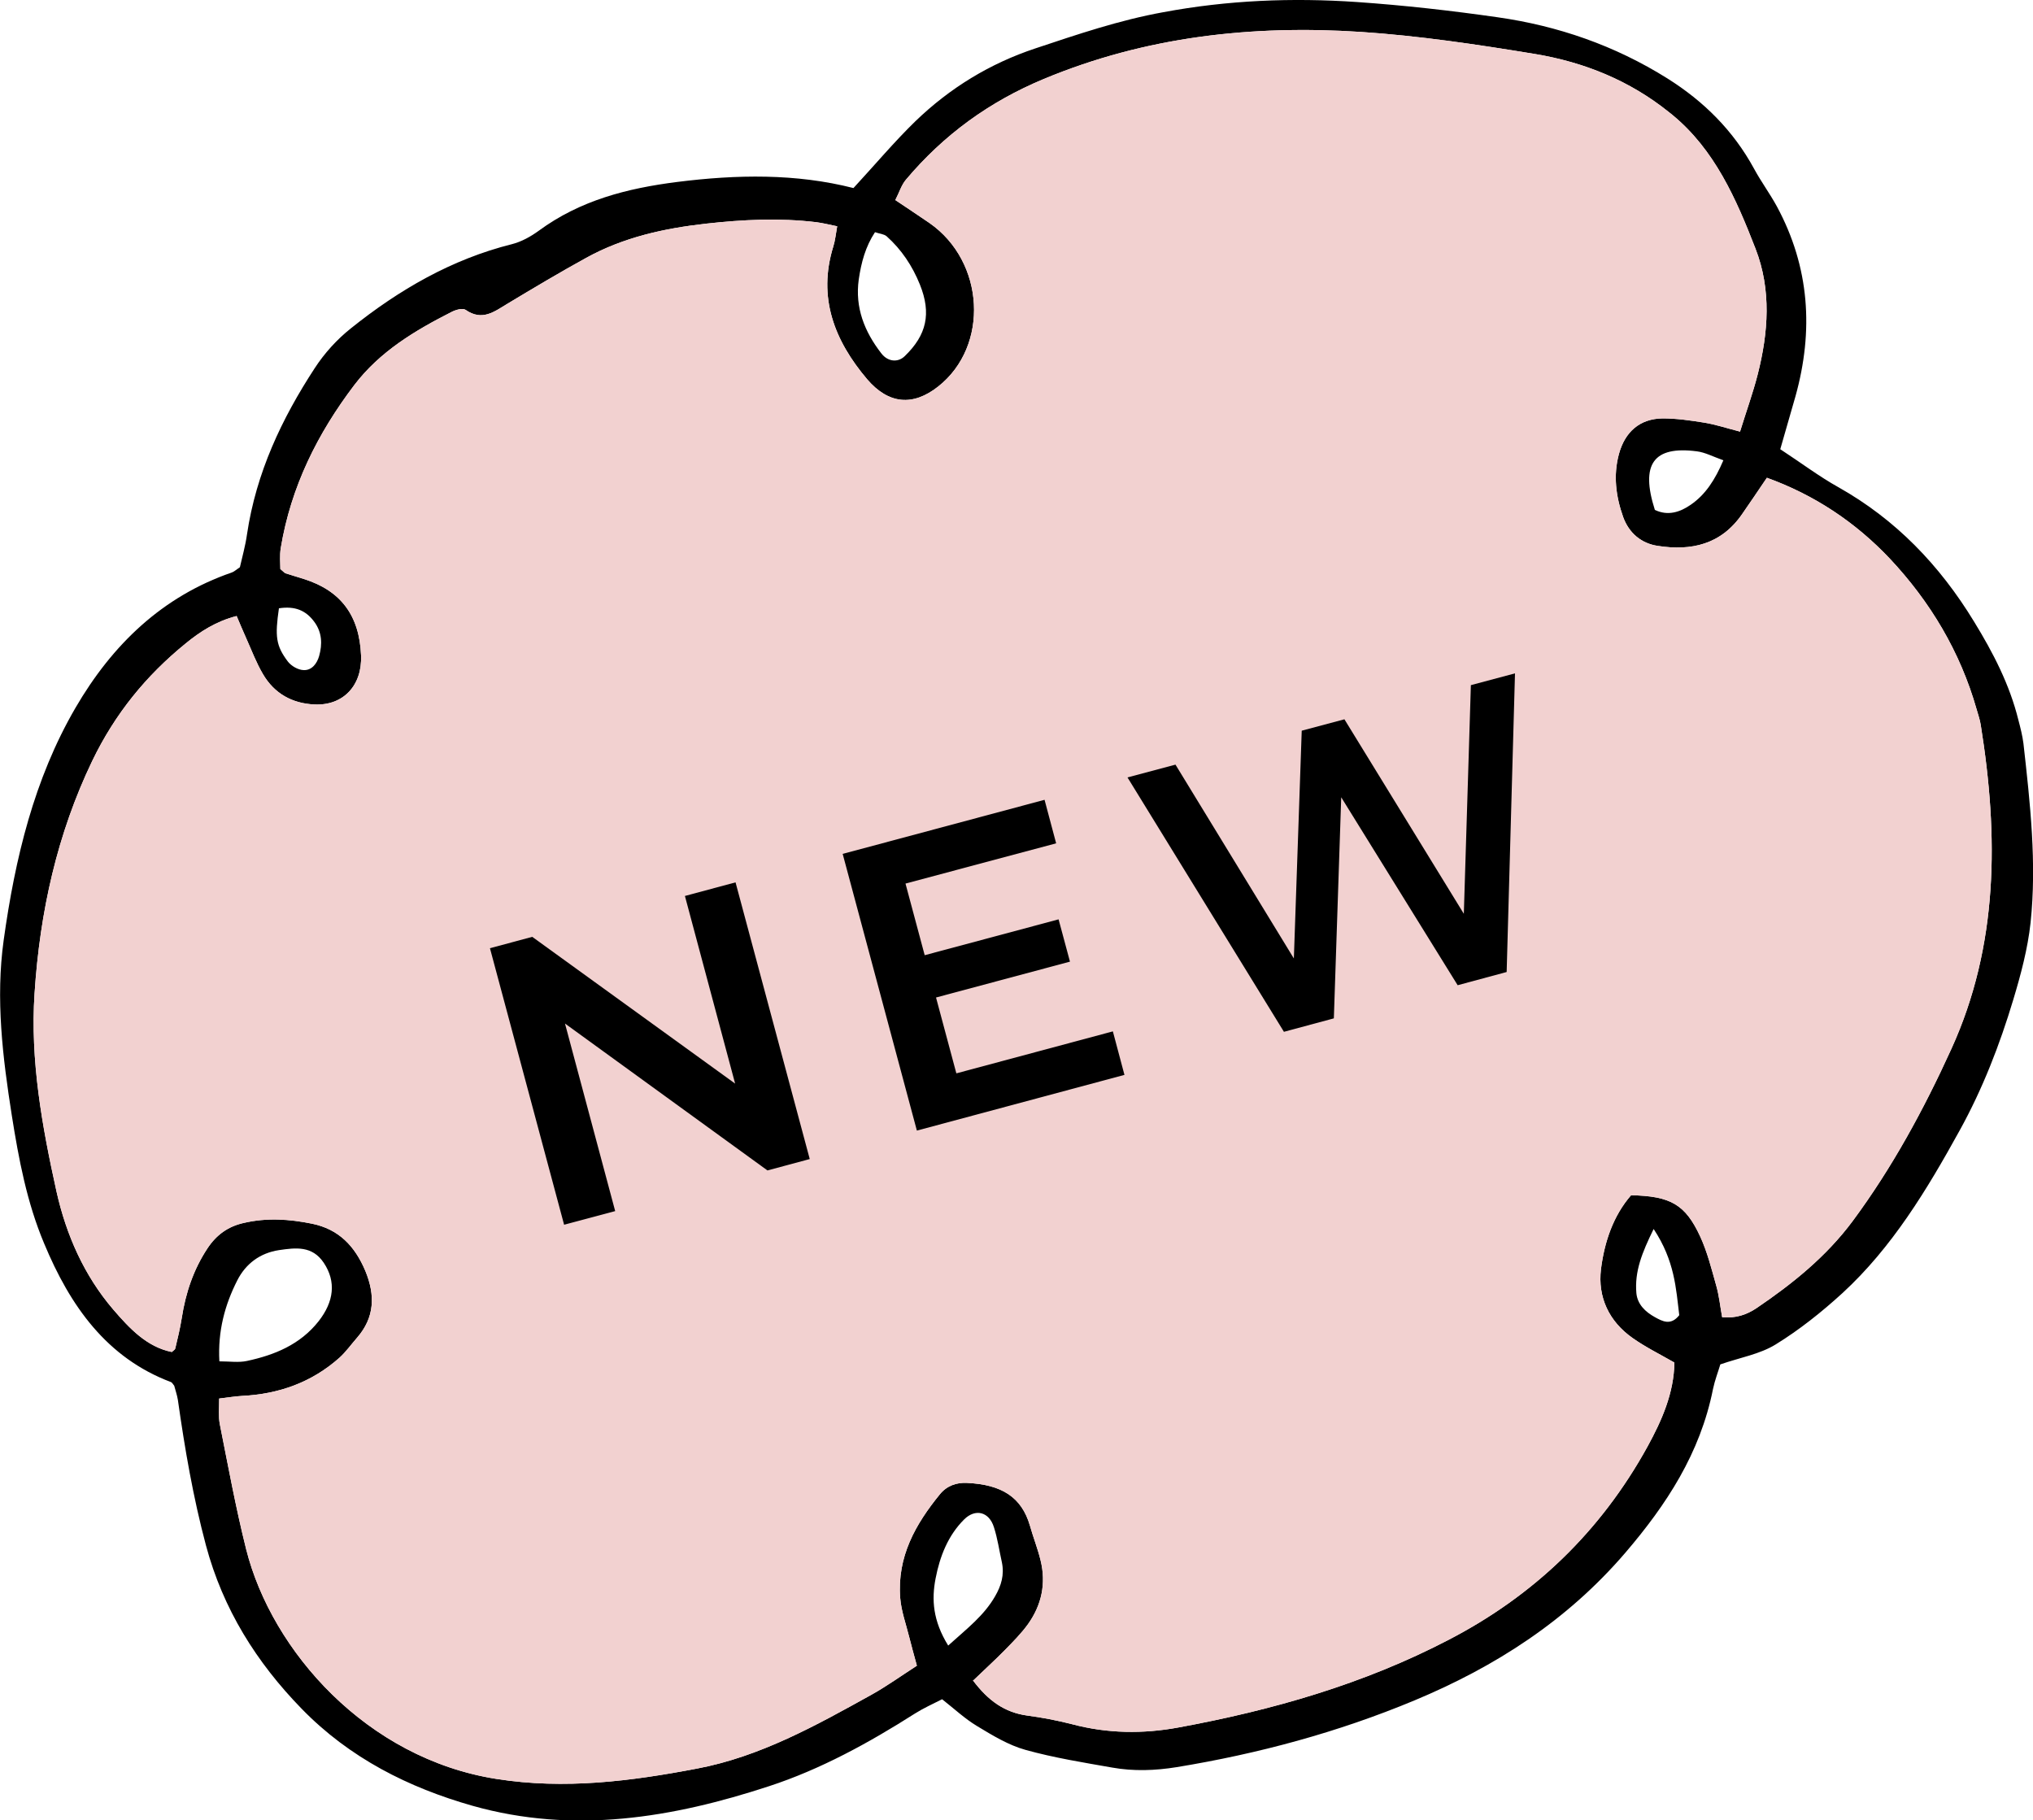 <?xml version="1.0" encoding="UTF-8"?><svg id="_レイヤー_2" xmlns="http://www.w3.org/2000/svg" width="100" height="89.54" viewBox="0 0 100 89.54"><defs><style>.cls-1{fill:#f2d1d0;}</style></defs><g id="_レイヤー_1-2"><g><g><path d="m87.56,22.09c1.04.68,1.91,1.34,2.86,1.87,2.81,1.58,4.98,3.82,6.69,6.63.93,1.52,1.74,3.08,2.17,4.82.1.38.2.77.25,1.16.33,2.94.66,5.88.35,8.82-.14,1.28-.48,2.55-.85,3.78-.67,2.23-1.51,4.39-2.63,6.42-1.61,2.92-3.33,5.77-5.78,8.02-1.02.93-2.11,1.8-3.28,2.52-.78.48-1.74.64-2.72.98-.11.37-.27.78-.36,1.21-.63,3.17-2.3,5.7-4.3,8.04-2.87,3.35-6.41,5.62-10.39,7.28-3.77,1.57-7.67,2.62-11.69,3.28-1.06.17-2.12.21-3.18.02-1.42-.25-2.86-.48-4.26-.87-.83-.23-1.62-.71-2.38-1.17-.6-.36-1.12-.85-1.72-1.32-.47.24-.92.44-1.33.7-2.28,1.45-4.65,2.75-7.19,3.58-4.73,1.55-9.59,2.37-14.58.96-3.13-.89-6.04-2.34-8.41-4.78-2.21-2.27-3.86-4.89-4.7-8.03-.63-2.36-1.04-4.75-1.38-7.15-.04-.25-.13-.5-.18-.7-.07-.09-.11-.16-.16-.18-3.16-1.19-4.96-3.74-6.24-6.82-.85-2.02-1.25-4.15-1.59-6.3-.45-2.86-.8-5.73-.4-8.61.56-4.03,1.5-7.94,3.53-11.43,1.82-3.13,4.29-5.49,7.69-6.66.11-.04.21-.13.4-.26.11-.49.27-1.05.35-1.62.45-3.03,1.71-5.69,3.33-8.17.48-.74,1.1-1.42,1.78-1.96,2.37-1.9,4.96-3.4,7.92-4.14.47-.12.92-.37,1.32-.66,2.04-1.5,4.36-2.09,6.81-2.4,2.93-.37,5.85-.42,8.67.3,1.08-1.17,2.02-2.29,3.05-3.29,1.7-1.64,3.67-2.84,5.9-3.58,2.07-.69,4.13-1.39,6.29-1.78C60.38.01,63.55-.12,66.75.1c2.31.16,4.62.42,6.92.75,2.95.42,5.75,1.38,8.35,3.01,1.78,1.12,3.23,2.55,4.26,4.44.34.63.77,1.21,1.12,1.85,1.62,3,1.81,6.12.92,9.33-.23.81-.46,1.61-.75,2.61Zm-39.72,60.54c.79,1.06,1.61,1.6,2.67,1.75.75.1,1.49.24,2.23.43,1.74.46,3.48.48,5.22.16,4.62-.85,9.11-2.13,13.31-4.32,4.16-2.16,7.45-5.29,9.77-9.5.7-1.28,1.3-2.63,1.32-4.13-.75-.43-1.44-.77-2.06-1.21-1.15-.81-1.72-2-1.55-3.39.17-1.35.61-2.63,1.48-3.63,1.94.04,2.67.45,3.4,2.03.35.76.56,1.6.79,2.42.14.49.19,1,.29,1.55.69.06,1.21-.13,1.68-.44,1.77-1.2,3.43-2.53,4.74-4.29,1.94-2.62,3.5-5.49,4.86-8.48,2.31-5.08,2.32-10.44,1.44-15.92-.04-.26-.13-.51-.2-.76-.81-2.85-2.29-5.31-4.27-7.42-1.7-1.8-3.72-3.14-6.05-3.98-.43.64-.82,1.21-1.22,1.79-1.03,1.49-2.49,1.82-4.15,1.56-.8-.12-1.41-.62-1.7-1.42-.36-1.01-.49-2.05-.21-3.09.3-1.11,1.04-1.75,2.16-1.76.68,0,1.37.1,2.05.21.55.09,1.09.27,1.75.44.3-.98.63-1.88.87-2.82.52-2.05.68-4.15-.11-6.18-.95-2.45-2.01-4.87-4.09-6.58-.05-.04-.1-.08-.15-.12-1.96-1.58-4.2-2.47-6.58-2.87-2.85-.47-5.72-.9-8.59-1.09-5.37-.35-10.6.23-15.61,2.32-2.66,1.11-4.9,2.73-6.77,4.95-.22.26-.33.63-.52,1,.62.42,1.16.77,1.68,1.13,2.73,1.9,2.95,6.05.43,8.04-1.24.98-2.44.88-3.5-.36-1.61-1.9-2.44-4.02-1.66-6.53.09-.29.12-.6.19-.99-.43-.09-.72-.16-1.02-.2-1.82-.22-3.62-.13-5.42.07-2.07.23-4.07.67-5.9,1.68-1.31.72-2.6,1.49-3.88,2.26-.65.39-1.24.87-2.06.3-.15-.1-.49,0-.7.11-1.79.91-3.52,1.94-4.78,3.6-1.79,2.36-3.11,4.98-3.61,8.01-.06.36-.02.74-.02,1.03.16.13.2.19.26.21.3.1.6.18.9.28,1.81.57,2.73,1.79,2.81,3.76.06,1.48-.88,2.48-2.3,2.41-1.07-.05-1.96-.52-2.53-1.5-.33-.56-.56-1.18-.83-1.78-.16-.35-.3-.7-.46-1.07-1.01.26-1.79.76-2.52,1.36-1.93,1.57-3.46,3.44-4.58,5.76-1.73,3.6-2.58,7.44-2.84,11.44-.22,3.29.37,6.54,1.08,9.75.48,2.14,1.36,4.13,2.79,5.8.8.93,1.65,1.84,2.88,2.09.09-.08.16-.12.17-.17.12-.5.24-1,.32-1.5.19-1.24.58-2.39,1.26-3.42.44-.67,1.02-1.09,1.8-1.26,1.12-.26,2.22-.19,3.35.04,1.31.27,2.1,1.09,2.62,2.32.5,1.21.45,2.3-.4,3.28-.29.33-.55.7-.87.99-1.37,1.22-2.99,1.79-4.79,1.88-.35.02-.71.08-1.13.13,0,.49-.04.88.03,1.25.41,2.06.79,4.14,1.3,6.17,1.26,5,5.93,10.29,12.31,11.29,3.36.53,6.62.11,9.87-.51,3.11-.59,5.85-2.12,8.59-3.64.75-.42,1.46-.93,2.22-1.42-.15-.55-.27-.98-.38-1.42-.16-.64-.39-1.27-.44-1.91-.16-2.04.76-3.64,1.95-5.1.34-.42.82-.59,1.34-.56,1.69.08,2.68.69,3.09,2.1.16.57.38,1.12.52,1.69.29,1.16.05,2.22-.61,3.15-.33.46-.74.87-1.13,1.27-.48.49-.99.95-1.59,1.53Zm-37.05-15.67c.5,0,.95.07,1.36-.02,1.35-.29,2.61-.8,3.52-1.95.76-.97.87-1.95.26-2.87-.57-.86-1.39-.75-2.21-.63-.92.14-1.63.66-2.05,1.49-.61,1.2-.96,2.49-.88,3.97Zm35.85,13.98c.93-.84,1.76-1.47,2.31-2.43.3-.52.46-1.05.33-1.67-.13-.58-.21-1.16-.39-1.72-.24-.77-.92-.93-1.47-.38-.79.79-1.19,1.81-1.4,2.9-.2,1.03-.14,2.07.62,3.3Zm-3.6-69.52c-.47.71-.68,1.5-.8,2.33-.19,1.38.28,2.56,1.11,3.63.32.42.82.46,1.15.14,1.08-1.04,1.32-2.1.75-3.52-.37-.92-.91-1.73-1.64-2.38-.13-.11-.34-.12-.57-.2Zm38.36,13.66c.64.31,1.24.11,1.76-.25.73-.5,1.2-1.23,1.61-2.19-.51-.18-.9-.39-1.3-.44-2.14-.28-2.79.63-2.07,2.88Zm-.06,35.37c-.58,1.18-.94,2.09-.85,3.15.05.56.45.93.9,1.18.38.21.79.44,1.21-.09-.16-1.3-.22-2.67-1.26-4.24ZM13.72,29.92c-.2,1.38-.15,1.84.44,2.62.17.22.5.41.77.42.4.02.66-.31.77-.7.16-.58.14-1.15-.23-1.66-.42-.58-.96-.8-1.75-.68Z"/><path class="cls-1" d="m47.84,82.63c.79,1.06,1.61,1.6,2.67,1.75.75.1,1.49.24,2.23.43,1.74.46,3.48.48,5.22.16,4.62-.85,9.11-2.13,13.31-4.32,4.16-2.16,7.45-5.29,9.77-9.5.7-1.28,1.3-2.63,1.32-4.13-.75-.43-1.44-.77-2.06-1.21-1.15-.81-1.72-2-1.55-3.39.17-1.35.61-2.63,1.48-3.63,1.94.04,2.67.45,3.4,2.03.35.76.56,1.6.79,2.42.14.49.19,1,.29,1.55.69.06,1.21-.13,1.68-.44,1.77-1.2,3.43-2.53,4.74-4.29,1.94-2.62,3.5-5.49,4.86-8.48,2.31-5.08,2.32-10.44,1.44-15.92-.04-.26-.13-.51-.2-.76-.81-2.85-2.29-5.31-4.27-7.42-1.7-1.8-3.72-3.14-6.05-3.98-.43.64-.82,1.21-1.22,1.79-1.03,1.49-2.49,1.82-4.15,1.56-.8-.12-1.41-.62-1.7-1.42-.36-1.01-.49-2.05-.21-3.09.3-1.11,1.04-1.75,2.16-1.76.68,0,1.37.1,2.05.21.55.09,1.09.27,1.75.44.3-.98.63-1.88.87-2.82.52-2.05.68-4.15-.11-6.18-.95-2.45-2.01-4.87-4.09-6.58-.05-.04-.1-.08-.15-.12-1.96-1.58-4.2-2.47-6.58-2.87-2.85-.47-5.72-.9-8.59-1.09-5.37-.35-10.6.23-15.61,2.32-2.66,1.11-4.9,2.73-6.77,4.95-.22.26-.33.63-.52,1,.62.42,1.16.77,1.68,1.13,2.73,1.9,2.95,6.05.43,8.04-1.24.98-2.44.88-3.5-.36-1.61-1.9-2.44-4.02-1.66-6.53.09-.29.12-.6.19-.99-.43-.09-.72-.16-1.02-.2-1.82-.22-3.62-.13-5.42.07-2.07.23-4.07.67-5.9,1.68-1.31.72-2.6,1.49-3.88,2.26-.65.39-1.24.87-2.06.3-.15-.1-.49,0-.7.11-1.79.91-3.52,1.94-4.78,3.6-1.79,2.36-3.11,4.98-3.61,8.01-.06.36-.02.74-.02,1.03.16.13.2.19.26.21.3.1.6.18.9.28,1.81.57,2.73,1.79,2.81,3.76.06,1.48-.88,2.48-2.3,2.41-1.07-.05-1.96-.52-2.53-1.5-.33-.56-.56-1.18-.83-1.78-.16-.35-.3-.7-.46-1.07-1.01.26-1.79.76-2.52,1.36-1.93,1.57-3.46,3.44-4.58,5.76-1.73,3.6-2.58,7.44-2.84,11.44-.22,3.29.37,6.54,1.08,9.75.48,2.14,1.36,4.13,2.79,5.8.8.93,1.65,1.84,2.88,2.09.09-.08.16-.12.17-.17.12-.5.24-1,.32-1.5.19-1.24.58-2.39,1.26-3.42.44-.67,1.02-1.09,1.8-1.26,1.12-.26,2.22-.19,3.35.04,1.31.27,2.1,1.09,2.62,2.32.5,1.21.45,2.3-.4,3.28-.29.33-.55.7-.87.99-1.37,1.22-2.99,1.79-4.79,1.88-.35.02-.71.08-1.13.13,0,.49-.04.88.03,1.25.41,2.06.79,4.14,1.3,6.17,1.26,5,5.93,10.29,12.31,11.29,3.36.53,6.62.11,9.87-.51,3.11-.59,5.85-2.12,8.59-3.64.75-.42,1.46-.93,2.22-1.42-.15-.55-.27-.98-.38-1.42-.16-.64-.39-1.27-.44-1.91-.16-2.04.76-3.64,1.95-5.1.34-.42.82-.59,1.34-.56,1.69.08,2.68.69,3.09,2.1.16.57.38,1.12.52,1.69.29,1.16.05,2.22-.61,3.15-.33.46-.74.87-1.13,1.27-.48.49-.99.95-1.59,1.53Z"/></g><g><path d="m27.75,60.25l-3.65-13.61,2.08-.56,11.35,8.21-1.03.28-2.81-10.5,2.49-.67,3.65,13.61-2.08.56-11.33-8.22,1.03-.28,2.81,10.5-2.51.67Z"/><path d="m47.06,52.79l7.68-2.06.57,2.14-10.21,2.74-3.65-13.61,9.93-2.66.57,2.14-7.41,1.98,2.5,9.33Zm-1.75-5.76l6.76-1.81.56,2.08-6.76,1.81-.56-2.08Z"/><path d="m63.16,50.76l-7.7-12.52,2.36-.63,6.92,11.33-1.17.31.46-13.31,2.1-.56,6.95,11.32-1.14.3.41-13.3,2.17-.58-.41,14.69-2.41.65-6.32-10.2.63-.17-.4,12-2.45.66Z"/></g></g></g></svg>